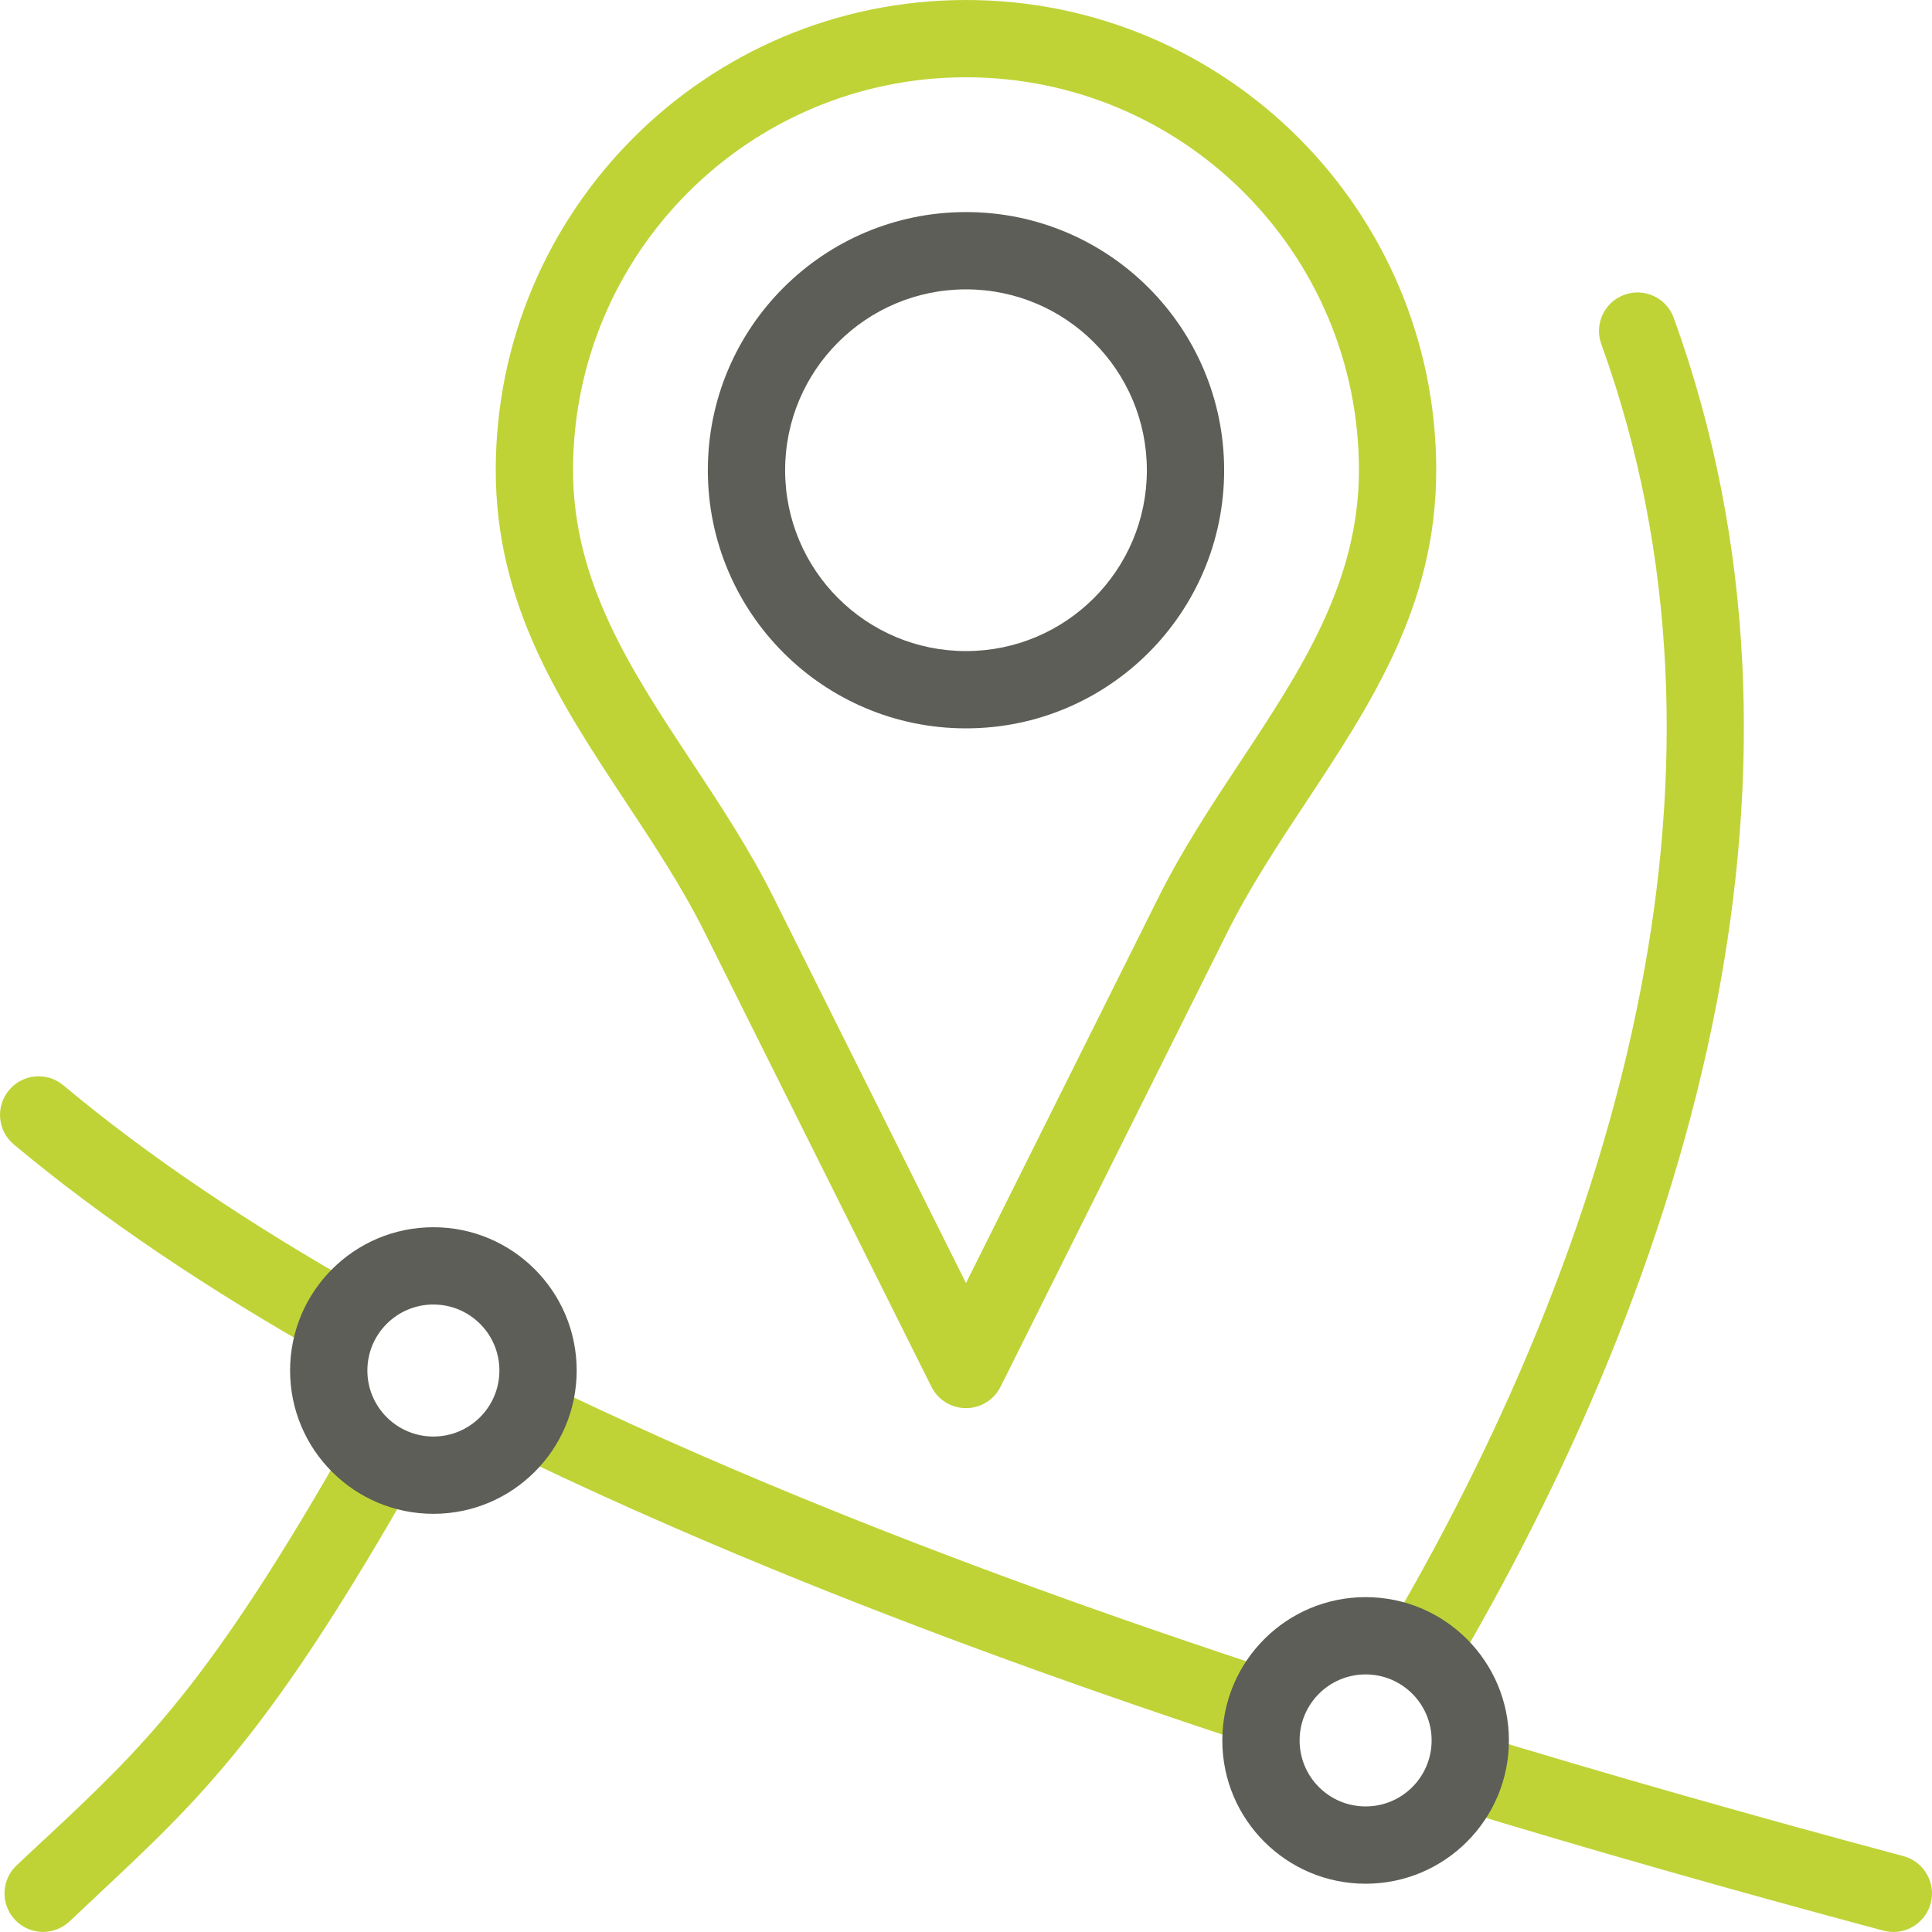 <?xml version="1.0" encoding="UTF-8"?>
<!DOCTYPE svg PUBLIC "-//W3C//DTD SVG 1.0//EN" "http://www.w3.org/TR/2001/REC-SVG-20010904/DTD/svg10.dtd">
<!-- Creator: CorelDRAW 2018 (64-Bit) -->
<svg xmlns="http://www.w3.org/2000/svg" xml:space="preserve" width="62.501mm" height="62.501mm" version="1.0" style="shape-rendering:geometricPrecision; text-rendering:geometricPrecision; image-rendering:optimizeQuality; fill-rule:evenodd; clip-rule:evenodd"
viewBox="0 0 625.01 625.011"
 xmlns:xlink="http://www.w3.org/1999/xlink">
 <defs>
  <style type="text/css">
   <![CDATA[
    .fil0 {fill:none}
    .fil2 {fill:#5C5E57;fill-rule:nonzero}
    .fil1 {fill:#BFD337;fill-rule:nonzero}
   ]]>
  </style>
 </defs>
 <g id="Warstwa_x0020_1">
  <rect class="fil0" x="-0.002" y="0.004" width="625.005" height="625.005"/>
  <g id="_812940832">
   <path class="fil1" d="M518.024 111.325c-2.346,-6.472 0.999,-13.621 7.471,-15.967 6.473,-2.346 13.622,0.999 15.968,7.471 26.723,73.736 27.776,149.628 13.828,221.936 -15.369,79.666 -48.96,154.948 -86.354,218.046 -5.05,-6.77 -12.572,-11.585 -21.229,-13.113 36.037,-60.879 68.345,-133.294 83.07,-209.621 13.172,-68.286 12.262,-139.725 -12.754,-208.752zm-205.522 -111.325c42.005,0 80.038,17.027 107.567,44.556 27.529,27.527 44.557,65.559 44.557,107.563 0,43.663 -20.938,75.345 -42.306,107.676 -8.941,13.527 -17.965,27.182 -25.242,41.762l-73.392 147.063c-3.075,6.175 -10.574,8.69 -16.749,5.616 -2.532,-1.26 -4.448,-3.265 -5.617,-5.616l-73.394 -147.063c-7.277,-14.581 -16.302,-28.236 -25.243,-41.763 -21.367,-32.331 -42.305,-64.011 -42.305,-107.675 0,-42.004 17.028,-80.036 44.557,-107.563 27.529,-27.529 65.562,-44.556 107.567,-44.556zm89.89 62.232c-23.003,-23.003 -54.785,-37.232 -89.89,-37.232 -35.104,0 -66.887,14.229 -89.89,37.232 -23.004,23.003 -37.233,54.783 -37.233,89.887 0,36.248 18.86,64.784 38.105,93.905 9.445,14.289 18.977,28.711 26.807,44.401l62.211 124.655 62.209 -124.655c7.83,-15.688 17.361,-30.111 26.806,-44.4 19.247,-29.121 38.106,-57.656 38.106,-93.906 0,-35.103 -14.229,-66.884 -37.233,-89.887zm73.152 498.223c44.631,13.633 91.429,26.95 140.2,40 6.661,1.78 10.619,8.623 8.838,15.284 -1.78,6.661 -8.623,10.618 -15.284,8.838 -49.059,-13.127 -96.176,-26.542 -141.16,-40.292 4.691,-5.81 7.503,-13.201 7.503,-21.25 0,-0.868 -0.033,-1.729 -0.097,-2.58zm-67.542 4.823c-56.721,-18.558 -109.572,-37.739 -158.096,-57.658 -30.866,-12.67 -59.974,-25.642 -87.218,-38.942 6.259,-5.565 10.439,-13.417 11.231,-22.245 26.658,13.007 55.181,25.712 85.459,38.14 47.85,19.643 100.088,38.592 156.254,56.957 -4.814,5.848 -7.706,13.339 -7.706,21.505 0,0.754 0.028,1.502 0.076,2.243zm-272.964 -88.444c-47.553,83.903 -69.841,104.747 -103.834,136.534l-0.025 0.022 0.025 0.027c-3.003,2.807 -6.066,5.672 -8.727,8.181 -5.016,4.719 -12.909,4.478 -17.628,-0.537 -4.719,-5.015 -4.478,-12.908 0.537,-17.627 3.385,-3.193 6.16,-5.789 8.825,-8.28l0.024 0.026c32.261,-30.165 53.434,-49.985 99.305,-130.942 5.193,6.624 12.8,11.265 21.498,12.596zm-28.45 -37.522c-39.203,-22.085 -73.4,-45.069 -102.112,-69.073 -5.286,-4.422 -5.985,-12.293 -1.562,-17.578 4.422,-5.285 12.293,-5.984 17.579,-1.562 27.485,22.976 60.302,45.041 97.987,66.303 -6.44,5.393 -10.844,13.135 -11.892,21.91z"/>
   <path class="fil2" d="M312.502 68.608c23.06,0 43.939,9.348 59.052,24.461 15.113,15.112 24.461,35.99 24.461,59.049 0,23.058 -9.348,43.938 -24.461,59.05 -15.113,15.112 -35.992,24.461 -59.052,24.461 -23.06,0 -43.939,-9.349 -59.052,-24.461 -15.113,-15.112 -24.461,-35.992 -24.461,-59.05 0,-23.059 9.348,-43.937 24.461,-59.049 15.113,-15.113 35.992,-24.461 59.052,-24.461zm-172.3 328.407c12.8,0 24.391,5.189 32.779,13.578 8.389,8.387 13.578,19.978 13.578,32.778 0,12.8 -5.189,24.39 -13.578,32.777 -8.388,8.389 -19.979,13.578 -32.779,13.578 -12.801,0 -24.391,-5.189 -32.779,-13.578 -8.389,-8.387 -13.579,-19.977 -13.579,-32.777 0,-12.8 5.19,-24.391 13.579,-32.778 8.388,-8.389 19.978,-13.578 32.779,-13.578zm15.102 31.254c-3.864,-3.863 -9.204,-6.254 -15.102,-6.254 -5.898,0 -11.239,2.391 -15.102,6.254 -3.863,3.863 -6.254,9.203 -6.254,15.102 0,5.898 2.391,11.238 6.254,15.101 3.863,3.863 9.204,6.254 15.102,6.254 5.898,0 11.238,-2.391 15.102,-6.254 3.863,-3.863 6.254,-9.203 6.254,-15.101 0,-5.899 -2.391,-11.239 -6.254,-15.102zm286.479 88.411c12.801,0 24.391,5.189 32.779,13.578 8.389,8.387 13.578,19.979 13.578,32.778 0,12.8 -5.189,24.39 -13.578,32.777 -8.388,8.39 -19.978,13.579 -32.779,13.579 -12.8,0 -24.391,-5.189 -32.779,-13.579 -8.389,-8.387 -13.579,-19.977 -13.579,-32.777 0,-12.799 5.19,-24.391 13.579,-32.778 8.388,-8.389 19.979,-13.578 32.779,-13.578zm15.102 31.255c-3.864,-3.864 -9.204,-6.255 -15.102,-6.255 -5.898,0 -11.239,2.391 -15.102,6.255 -3.863,3.863 -6.254,9.203 -6.254,15.101 0,5.898 2.391,11.238 6.254,15.101 3.863,3.863 9.204,6.254 15.102,6.254 5.898,0 11.238,-2.391 15.102,-6.254 3.863,-3.863 6.254,-9.203 6.254,-15.101 0,-5.898 -2.391,-11.238 -6.254,-15.101zm-103.008 -437.189c-10.586,-10.586 -25.216,-17.136 -41.375,-17.136 -16.159,0 -30.789,6.55 -41.375,17.136 -10.587,10.586 -17.137,25.216 -17.137,41.373 0,16.157 6.55,30.788 17.137,41.374 10.586,10.586 25.216,17.136 41.375,17.136 16.159,0 30.789,-6.55 41.375,-17.136 10.587,-10.586 17.137,-25.217 17.137,-41.374 0,-16.157 -6.55,-30.787 -17.137,-41.373z"/>
  </g>
 </g>
</svg>
